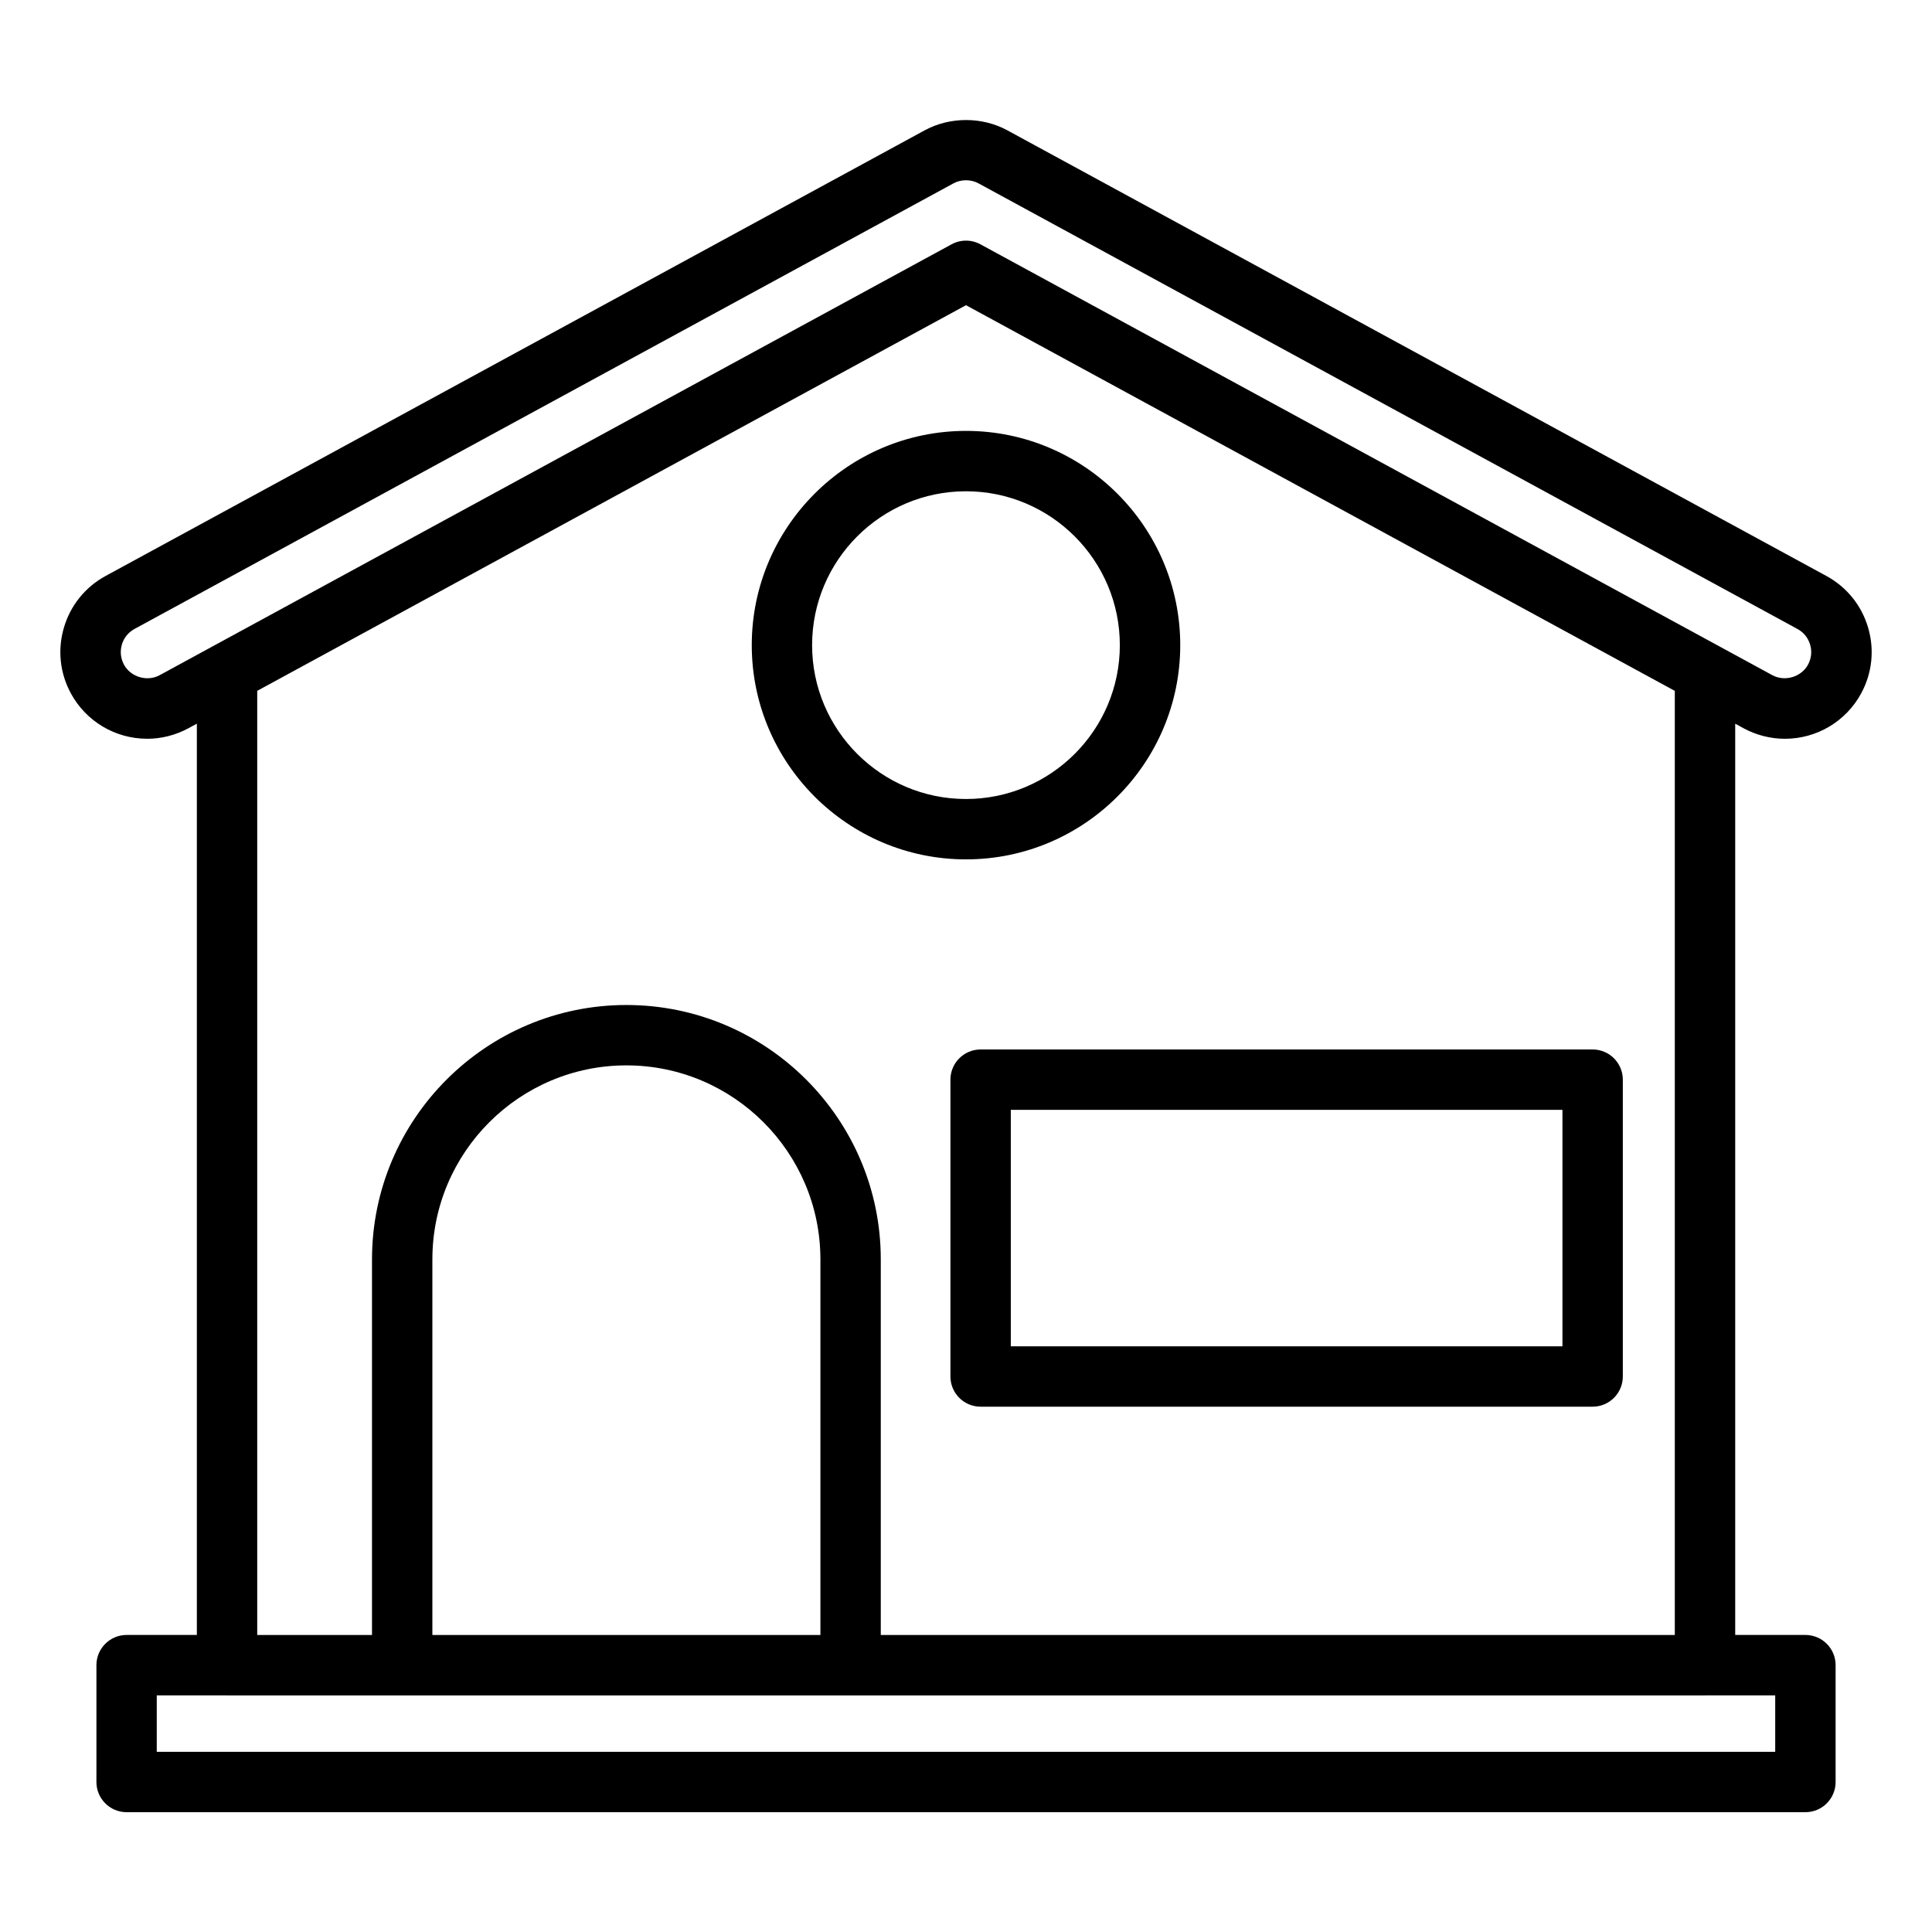<svg id="Layer_1" viewBox="0 0 64 64" xmlns="http://www.w3.org/2000/svg" data-name="Layer 1"><path d="m4.873 24.473c.475 0 .949-.121 1.371-.35l.277-.151v30.188h-2.327c-.552 0-1 .448-1 1v3.871c0 .552.448 1 1 1h55.613c.552 0 1-.448 1-1v-3.871c0-.552-.448-1-1-1h-2.326v-30.187l.277.151c.421.229.895.349 1.37.349 1.053 0 2.02-.574 2.523-1.499.367-.673.449-1.45.232-2.185-.217-.736-.708-1.343-1.381-1.709l-27.129-14.761c-.84-.457-1.904-.457-2.745 0l-27.129 14.76c-.674.367-1.164.974-1.381 1.709s-.135 1.512.232 2.185c.503.925 1.47 1.499 2.523 1.499zm22.304 29.688h-12.854v-12.442c0-3.544 2.883-6.427 6.427-6.427s6.427 2.883 6.427 6.427zm31.629 3.871h-53.613v-1.871h2.315s.008.002.012.002h48.96s.008-.002.012-.002h2.314zm-3.326-3.871h-26.303v-12.442c0-4.647-3.78-8.427-8.427-8.427s-8.427 3.78-8.427 8.427v12.442h-3.802v-31.276l23.479-12.775 23.48 12.776zm-51.444-32.807c.066-.223.214-.407.419-.519l27.128-14.76c.256-.139.579-.139.833 0l27.128 14.761c.205.111.353.295.419.519s.041.458-.07.663c-.222.407-.765.573-1.181.349l-26.234-14.274c-.149-.081-.313-.122-.478-.122s-.329.041-.478.122l-26.233 14.273c-.419.227-.96.06-1.182-.348-.111-.205-.136-.44-.07-.663z"/><path d="m31.484 35.765v9.833c0 .552.448 1 1 1h20.274c.552 0 1-.448 1-1v-9.833c0-.552-.448-1-1-1h-20.274c-.552 0-1 .448-1 1zm2 1h18.274v7.833h-18.274z"/><path d="m24.903 21.371c0 3.913 3.184 7.097 7.097 7.097s7.097-3.184 7.097-7.097-3.184-7.097-7.097-7.097-7.097 3.184-7.097 7.097zm12.193 0c0 2.811-2.286 5.097-5.097 5.097s-5.097-2.286-5.097-5.097 2.286-5.097 5.097-5.097 5.097 2.286 5.097 5.097z"/></svg>